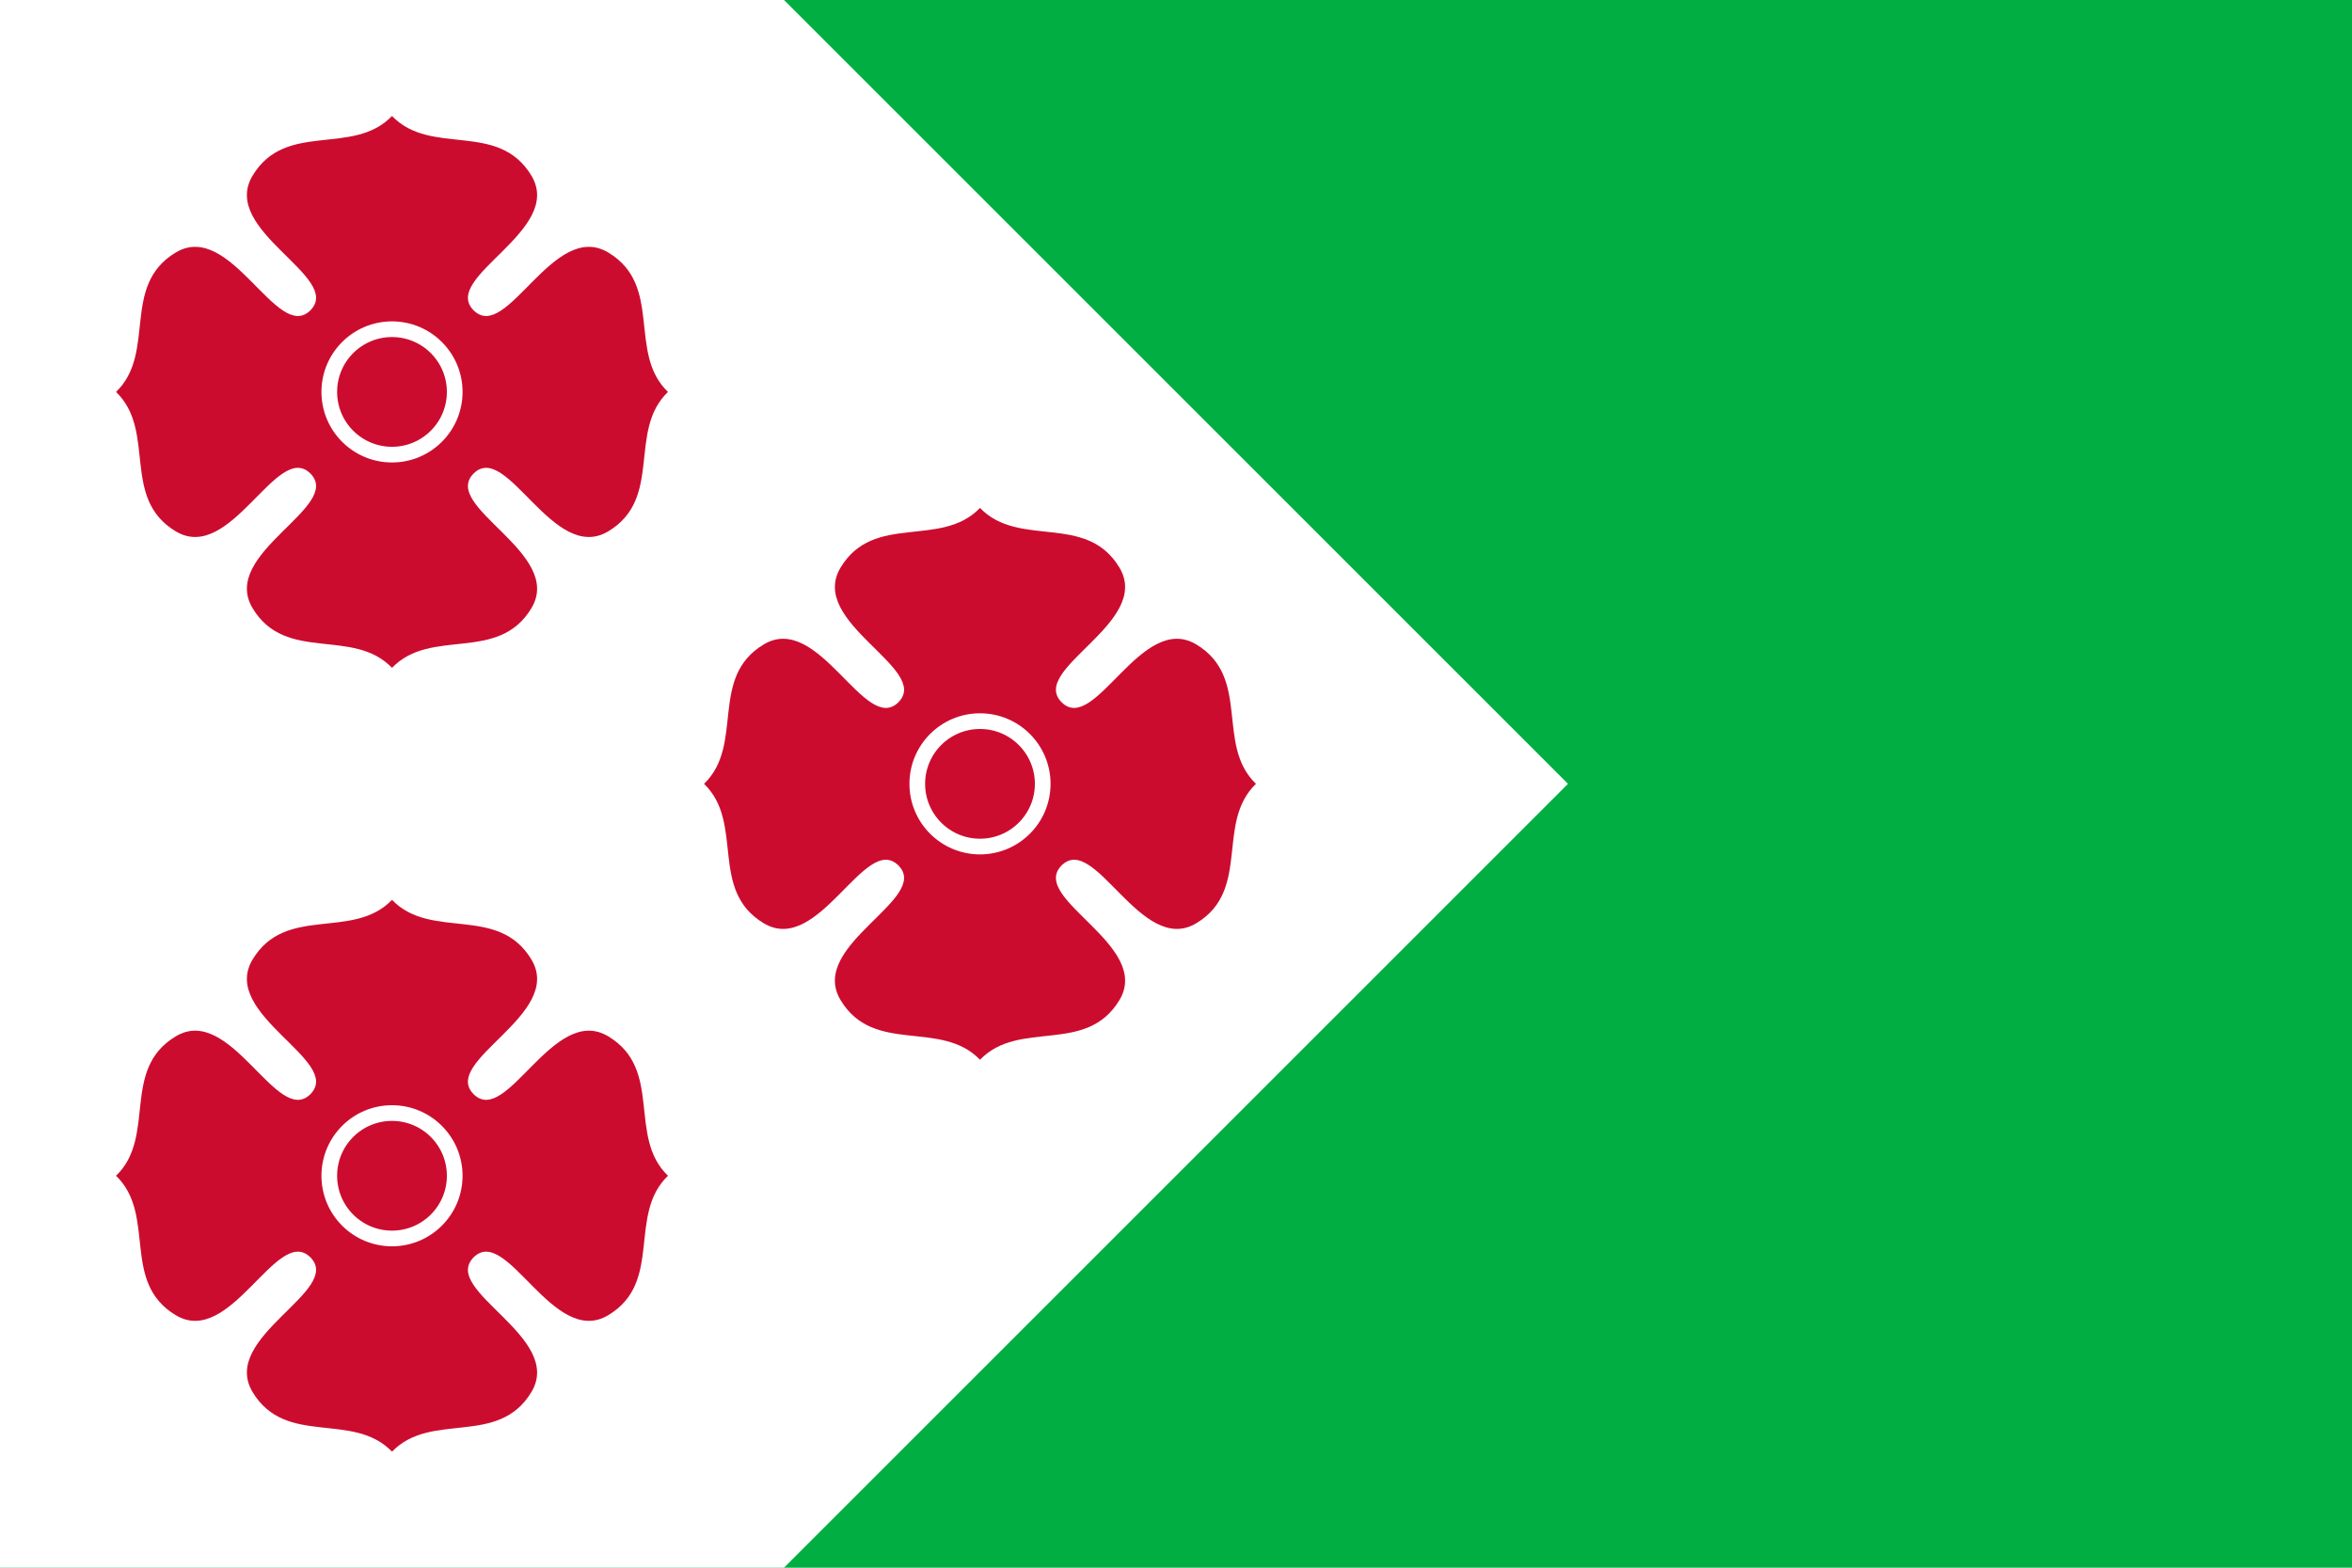 <?xml version="1.0"?>
<svg xmlns="http://www.w3.org/2000/svg" version="1.1"
   xmlns:xlink="http://www.w3.org/1999/xlink"
   width="600" height="400">

<rect fill="#00ae42" width="600" height="400"/>
<polygon fill="white" points="0,0 200,0 400,200 200,400 0,400"/>

<g id="bloem" fill="#cc0c2f" transform="translate(100,100)">
 <g id="half">
  <g id="quarter">
   <path id="eighth"
   	d="M0,70.4 C10,60 27.08,69.26 35.56,55.19 S12.36,29.28 20.82,20.82 L-15,-30z"/>
   <use transform="scale(-1 1)" xlink:href="#eighth"/>
  </g>
  <use transform="rotate(90)" xlink:href="#quarter"/>
 </g>
 <use transform="scale(-1)" xlink:href="#half"/>
 <circle stroke="white" stroke-width="4" r="16"/>
</g>
<use y="200" xlink:href="#bloem"/>
<use x="150" y="100" xlink:href="#bloem"/>

</svg>